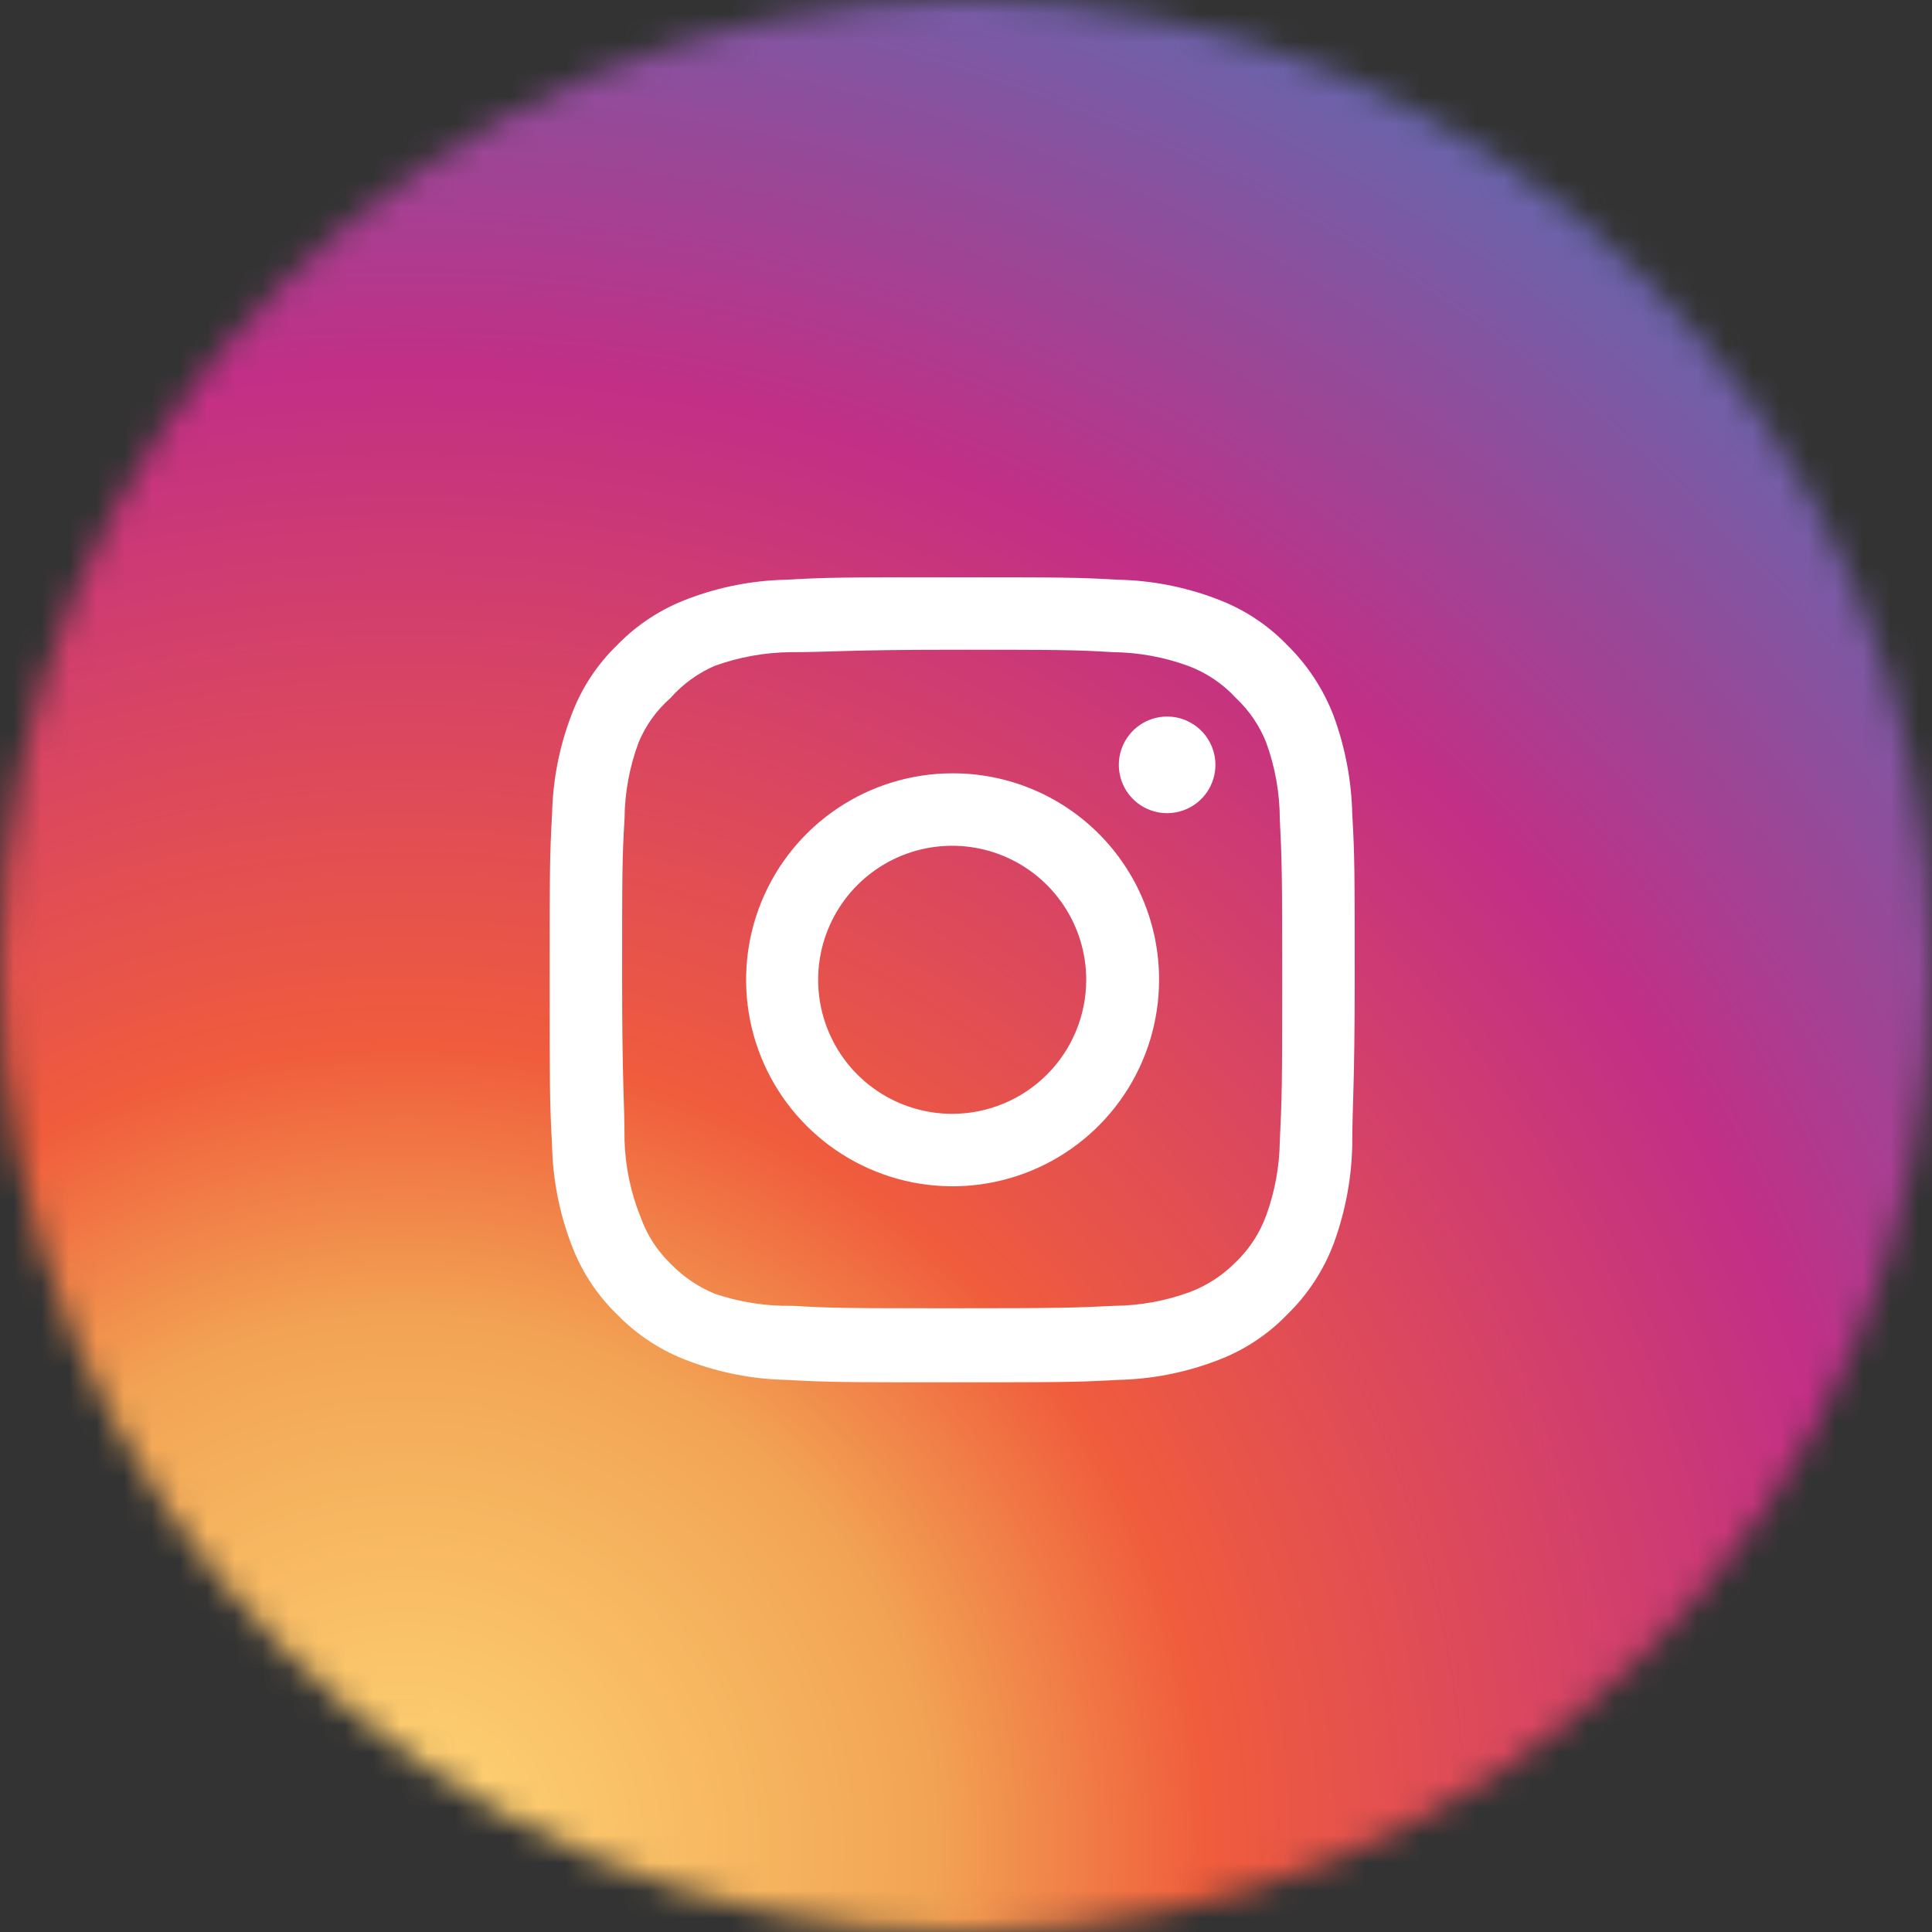 <svg width="70" height="70" viewBox="0 0 70 70" fill="none" xmlns="http://www.w3.org/2000/svg">
<rect x="0" y="0" width="70" height="70" fill="#333333" stroke="none"/>
<mask id="mask0_290_11873" style="mask-type:luminance" maskUnits="userSpaceOnUse" x="0" y="0" width="70" height="70">
<path d="M35 70C54.33 70 70 54.33 70 35C70 15.67 54.33 0 35 0C15.67 0 0 15.67 0 35C0 54.33 15.67 70 35 70Z" fill="white"/>
</mask>
<g mask="url(#mask0_290_11873)">
<path d="M15.039 141.641C56.568 141.641 90.234 107.975 90.234 66.445C90.234 24.916 56.568 -8.75 15.039 -8.75C-26.49 -8.75 -60.156 24.916 -60.156 66.445C-60.156 107.975 -26.49 141.641 15.039 141.641Z" fill="url(#paint0_radial_290_11873)"/>
</g>
<path d="M42.287 25.962C41.941 25.962 41.602 26.065 41.315 26.257C41.027 26.45 40.803 26.723 40.67 27.043C40.538 27.363 40.503 27.714 40.571 28.054C40.638 28.393 40.805 28.705 41.049 28.95C41.294 29.195 41.606 29.361 41.945 29.429C42.285 29.496 42.637 29.462 42.956 29.329C43.276 29.197 43.55 28.973 43.742 28.685C43.934 28.397 44.037 28.059 44.037 27.712C44.037 27.248 43.852 26.803 43.524 26.475C43.196 26.147 42.751 25.962 42.287 25.962ZM48.995 29.492C48.967 28.282 48.74 27.084 48.324 25.948C47.953 24.975 47.376 24.095 46.633 23.367C45.91 22.619 45.028 22.046 44.051 21.689C42.918 21.261 41.719 21.029 40.508 21.004C38.962 20.917 38.466 20.917 34.499 20.917C30.533 20.917 30.037 20.917 28.491 21.004C27.279 21.029 26.081 21.261 24.947 21.689C23.973 22.049 23.091 22.622 22.366 23.367C21.619 24.089 21.045 24.971 20.689 25.948C20.26 27.081 20.029 28.28 20.003 29.492C19.916 31.038 19.916 31.533 19.916 35.5C19.916 39.467 19.916 39.962 20.003 41.508C20.029 42.72 20.26 43.918 20.689 45.052C21.045 46.029 21.619 46.911 22.366 47.633C23.091 48.378 23.973 48.951 24.947 49.31C26.081 49.739 27.279 49.971 28.491 49.996C30.037 50.083 30.533 50.083 34.499 50.083C38.466 50.083 38.962 50.083 40.508 49.996C41.719 49.971 42.918 49.739 44.051 49.31C45.028 48.954 45.91 48.381 46.633 47.633C47.38 46.908 47.957 46.026 48.324 45.052C48.74 43.915 48.967 42.718 48.995 41.508C48.995 39.962 49.083 39.467 49.083 35.5C49.083 31.533 49.083 31.038 48.995 29.492ZM46.37 41.333C46.36 42.259 46.192 43.176 45.874 44.046C45.642 44.681 45.267 45.254 44.781 45.723C44.308 46.205 43.735 46.578 43.103 46.817C42.234 47.134 41.317 47.302 40.391 47.312C38.933 47.385 38.393 47.4 34.558 47.4C30.722 47.4 30.183 47.4 28.724 47.312C27.763 47.331 26.806 47.182 25.895 46.875C25.291 46.624 24.745 46.252 24.291 45.781C23.807 45.313 23.438 44.739 23.212 44.104C22.856 43.222 22.658 42.284 22.628 41.333C22.628 39.875 22.541 39.335 22.541 35.5C22.541 31.665 22.541 31.125 22.628 29.667C22.635 28.72 22.808 27.782 23.139 26.896C23.396 26.28 23.79 25.732 24.291 25.292C24.734 24.79 25.282 24.392 25.895 24.125C26.784 23.804 27.721 23.637 28.666 23.629C30.124 23.629 30.664 23.542 34.499 23.542C38.335 23.542 38.874 23.542 40.333 23.629C41.258 23.64 42.176 23.807 43.045 24.125C43.708 24.371 44.303 24.771 44.781 25.292C45.258 25.74 45.632 26.287 45.874 26.896C46.199 27.784 46.366 28.721 46.37 29.667C46.443 31.125 46.458 31.665 46.458 35.5C46.458 39.335 46.443 39.875 46.37 41.333ZM34.499 28.019C33.02 28.022 31.575 28.463 30.347 29.287C29.119 30.11 28.162 31.28 27.598 32.647C27.034 34.014 26.888 35.518 27.178 36.968C27.468 38.419 28.182 39.75 29.229 40.795C30.276 41.84 31.609 42.551 33.06 42.839C34.511 43.126 36.014 42.977 37.38 42.41C38.746 41.844 39.914 40.885 40.735 39.655C41.557 38.425 41.995 36.979 41.995 35.5C41.997 34.516 41.804 33.541 41.428 32.631C41.052 31.722 40.5 30.896 39.803 30.2C39.106 29.505 38.279 28.954 37.369 28.58C36.459 28.206 35.484 28.015 34.499 28.019ZM34.499 40.356C33.539 40.356 32.6 40.071 31.801 39.538C31.003 39.004 30.38 38.246 30.013 37.358C29.645 36.471 29.549 35.495 29.736 34.553C29.924 33.611 30.386 32.745 31.066 32.066C31.745 31.387 32.61 30.924 33.552 30.737C34.494 30.55 35.47 30.646 36.358 31.013C37.245 31.381 38.004 32.003 38.537 32.802C39.071 33.601 39.356 34.539 39.356 35.5C39.356 36.138 39.23 36.769 38.986 37.358C38.742 37.948 38.384 38.483 37.933 38.934C37.482 39.385 36.947 39.742 36.358 39.986C35.769 40.231 35.137 40.356 34.499 40.356Z" fill="white"/>
<defs>
<radialGradient id="paint0_radial_290_11873" cx="0" cy="0" r="1" gradientUnits="userSpaceOnUse" gradientTransform="translate(15.039 66.445) scale(75.195)">
<stop stop-color="#FFD676"/>
<stop offset="0.25" stop-color="#F2A454"/>
<stop offset="0.38" stop-color="#F05C3C"/>
<stop offset="0.7" stop-color="#C22F86"/>
<stop offset="0.96" stop-color="#6666AD"/>
<stop offset="0.99" stop-color="#5C6CB2"/>
</radialGradient>
</defs>
</svg>
